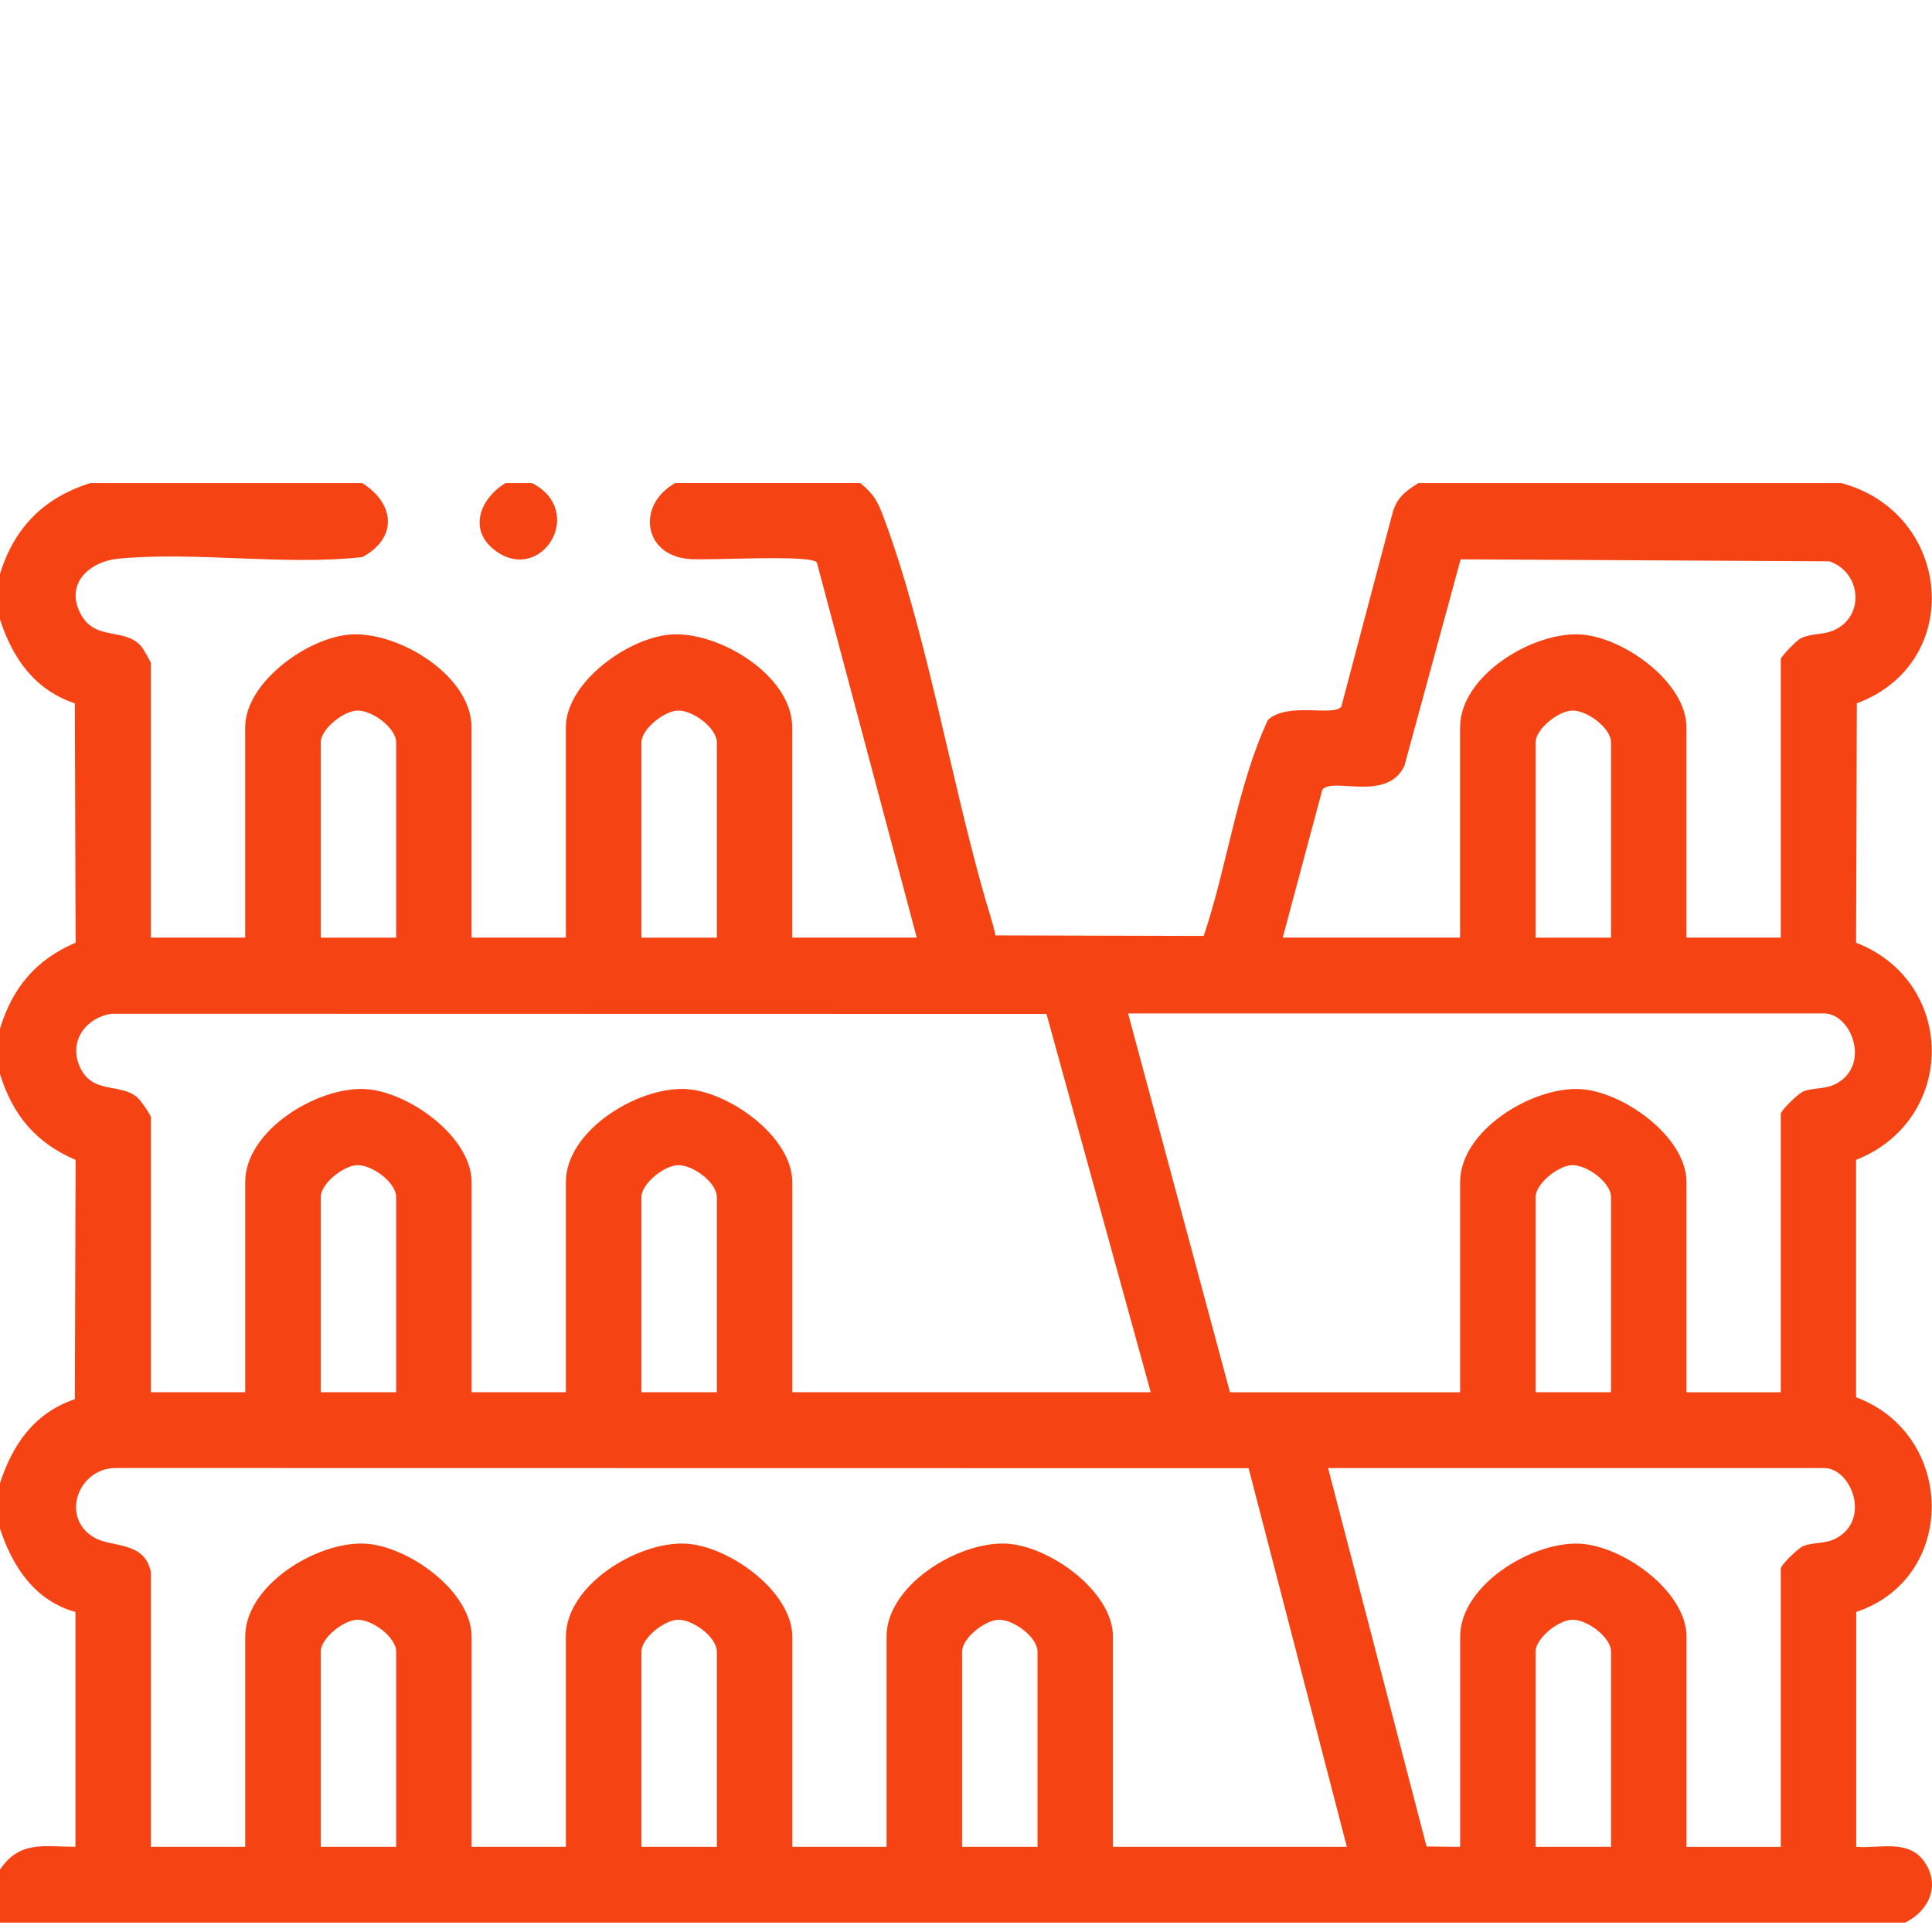 <svg width="100" height="100" viewBox="0 0 100 100" fill="none" xmlns="http://www.w3.org/2000/svg">
<path d="M18.747 25.002C20.433 26.061 20.607 27.837 18.756 28.835C14.685 29.284 10.161 28.535 6.142 28.916C4.579 29.063 3.311 30.269 4.215 31.847C4.976 33.179 6.441 32.473 7.306 33.447C7.394 33.547 7.809 34.265 7.809 34.314V48.53H12.691V37.647C12.691 35.288 16.019 32.922 18.248 32.836C20.721 32.739 24.407 34.996 24.407 37.647V48.53H29.289V37.647C29.289 35.288 32.617 32.922 34.846 32.836C37.319 32.739 41.005 34.996 41.005 37.647V48.53H47.451L42.281 29.114C41.958 28.682 36.658 29.028 35.629 28.931C33.281 28.714 32.95 26.12 34.954 25H44.522C45.24 25.576 45.433 25.965 45.748 26.808C47.956 32.708 49.216 40.385 51.022 46.612C51.196 47.212 51.399 47.804 51.528 48.416L62.304 48.444C63.536 44.789 64.018 40.747 65.624 37.267C66.653 36.306 69.025 37.11 69.426 36.575L72.05 26.661C72.267 25.78 72.703 25.449 73.423 25.002H95.295C101.024 26.518 101.758 34.29 96.109 36.406L96.07 48.793C101.3 50.832 101.284 57.973 96.07 60.036V72.323C101.218 74.233 101.356 81.666 96.077 83.435V95.592C97.267 95.69 98.74 95.192 99.564 96.308C100.472 97.539 99.867 98.886 98.617 99.514H0V96.768C1.025 95.251 2.287 95.586 3.905 95.592V83.435C1.802 82.849 0.65 81.097 0 79.121V76.768C0.654 74.75 1.796 73.121 3.874 72.423L3.913 60.036C1.861 59.156 0.657 57.722 0 55.591V53.238C0.657 51.106 1.861 49.673 3.913 48.793L3.874 36.406C1.796 35.708 0.654 34.079 0 32.061V29.708C0.738 27.302 2.291 25.743 4.686 25.002H18.747ZM92.174 48.532V34.12C92.174 33.99 92.992 33.136 93.232 33.026C93.806 32.761 94.387 32.877 94.962 32.604C96.553 31.855 96.316 29.594 94.682 29.053L75.603 28.951L72.688 39.651C71.774 41.542 68.954 40.193 68.442 40.879L66.395 48.53H75.574V37.647C75.574 34.994 79.26 32.737 81.733 32.836C83.964 32.922 87.29 35.29 87.29 37.647V48.53H92.172L92.174 48.532ZM20.506 48.532V38.434C20.506 37.673 19.252 36.745 18.473 36.779C17.764 36.81 16.6 37.739 16.6 38.434V48.532H20.506ZM37.104 48.532V38.434C37.104 37.673 35.85 36.745 35.071 36.779C34.363 36.81 33.199 37.739 33.199 38.434V48.532H37.104ZM83.387 48.532V38.434C83.387 37.673 82.132 36.745 81.354 36.779C80.645 36.81 79.481 37.739 79.481 38.434V48.532H83.387ZM59.562 72.062L54.166 52.481L5.78 52.471C4.487 52.656 3.583 53.832 4.087 55.114C4.706 56.685 6.201 56.028 7.101 56.795C7.283 56.95 7.811 57.711 7.811 57.846V72.062H12.693V61.179C12.693 58.526 16.379 56.269 18.852 56.367C21.083 56.454 24.409 58.822 24.409 61.179V72.062H29.291V61.179C29.291 58.526 32.977 56.269 35.451 56.367C37.681 56.454 41.008 58.822 41.008 61.179V72.062H59.559H59.562ZM92.174 72.062V57.65C92.174 57.483 93.076 56.589 93.358 56.485C93.923 56.273 94.483 56.409 95.087 56.066C96.837 55.071 95.805 52.456 94.42 52.456H58.39L63.663 72.064H75.576V61.181C75.576 58.528 79.262 56.271 81.735 56.369C83.966 56.456 87.292 58.824 87.292 61.181V72.064H92.174V72.062ZM20.506 72.062V61.964C20.506 61.203 19.252 60.275 18.473 60.309C17.764 60.34 16.6 61.27 16.6 61.964V72.062H20.506ZM37.104 72.062V61.964C37.104 61.203 35.85 60.275 35.071 60.309C34.363 60.34 33.199 61.27 33.199 61.964V72.062H37.104ZM83.387 72.062V61.964C83.387 61.203 82.132 60.275 81.354 60.309C80.645 60.34 79.481 61.27 79.481 61.964V72.062H83.387ZM7.811 81.376V95.592H12.693V84.709C12.693 82.056 16.379 79.799 18.852 79.897C21.083 79.984 24.409 82.352 24.409 84.709V95.592H29.291V84.709C29.291 82.056 32.977 79.799 35.451 79.897C37.681 79.984 41.008 82.352 41.008 84.709V95.592H45.889V84.709C45.889 82.056 49.576 79.799 52.049 79.897C54.279 79.984 57.606 82.352 57.606 84.709V95.592H69.713L64.628 75.993L5.954 75.984C4.029 76.015 3.105 78.576 4.896 79.594C5.805 80.111 7.488 79.758 7.809 81.376H7.811ZM92.174 95.592V81.18C92.174 81.013 93.076 80.119 93.358 80.015C93.923 79.803 94.483 79.939 95.087 79.596C96.837 78.601 95.805 75.986 94.42 75.986H68.741L73.838 95.574L75.578 95.594V84.711C75.578 82.058 79.264 79.801 81.737 79.899C83.968 79.986 87.294 82.354 87.294 84.711V95.594H92.176L92.174 95.592ZM20.506 95.592V85.494C20.506 84.733 19.252 83.805 18.473 83.839C17.764 83.87 16.6 84.799 16.6 85.494V95.592H20.506ZM37.104 95.592V85.494C37.104 84.733 35.85 83.805 35.071 83.839C34.363 83.87 33.199 84.799 33.199 85.494V95.592H37.104ZM53.702 95.592V85.494C53.702 84.733 52.448 83.805 51.669 83.839C50.961 83.87 49.797 84.799 49.797 85.494V95.592H53.702ZM83.387 95.592V85.494C83.387 84.733 82.132 83.805 81.354 83.839C80.645 83.87 79.481 84.799 79.481 85.494V95.592H83.387Z" fill="#F64314"/>
<path d="M27.536 25.002C30.363 26.453 28.049 30.222 25.681 28.532C24.206 27.479 24.816 25.824 26.168 25.002H27.536Z" fill="#F64314"/>
</svg>
